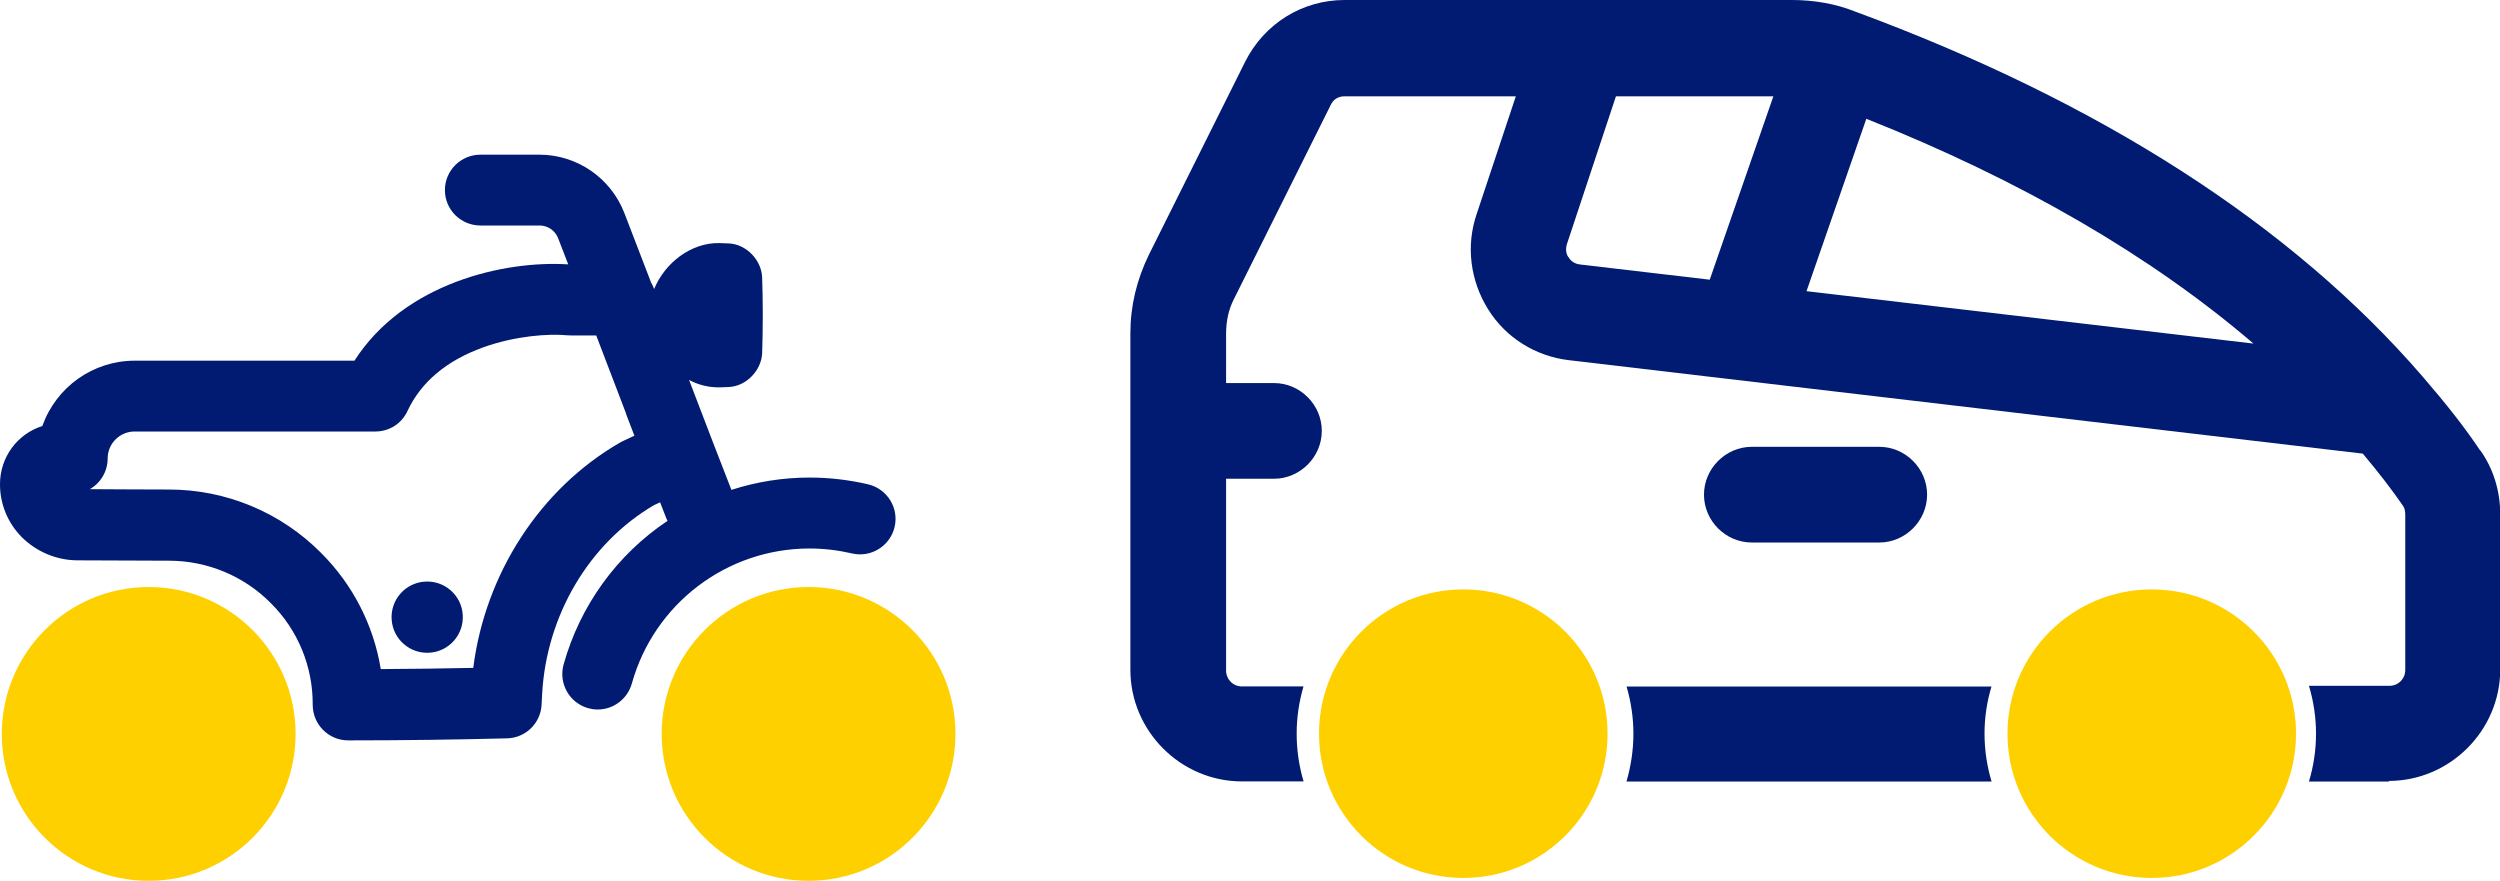 <?xml version="1.0" encoding="UTF-8"?><svg id="Camada_2" xmlns="http://www.w3.org/2000/svg" viewBox="0 0 208.98 73.62"><defs><style>.cls-1{fill:#ffd000;}.cls-2{fill:#001b71;}</style></defs><g id="Camada_1-2"><circle class="cls-1" cx="179.87" cy="61.33" r="12.06"/><circle class="cls-1" cx="122.32" cy="61.33" r="12.06"/><path class="cls-2" d="M157.09,45.35c2.18,0,4-1.81,4-4s-1.81-4-4-4h-10.65c-2.18,0-4,1.81-4,4s1.81,4,4,4h10.65Z"/><path class="cls-2" d="M166.46,57.39h-30.49c.36,1.25.57,2.57.57,3.94s-.21,2.73-.58,4h30.52c-.38-1.27-.59-2.61-.59-4s.21-2.69.58-3.94Z"/><path class="cls-2" d="M207.33,37.67c-1.28-1.92-2.83-3.89-4.85-6.23-10.92-12.63-26.9-22.91-47.42-30.48-1.6-.64-3.41-.96-5.27-.96h-37.4c-3.52,0-6.71,1.97-8.31,5.17l-8.05,16.14c-1.01,2.08-1.54,4.26-1.54,6.55v28.13c0,5.12,4.21,9.33,9.33,9.33h5.15c-.38-1.27-.58-2.61-.58-4s.21-2.69.57-3.94h-5.14c-.75,0-1.33-.59-1.33-1.33v-16.03h4c2.18,0,4-1.81,4-4s-1.81-4-4-4h-4v-4.11c0-1.06.21-2.08.69-2.98l8.05-16.14c.21-.48.64-.74,1.17-.74h14.31l-3.28,9.86c-.9,2.66-.53,5.54.96,7.94,1.49,2.4,4,3.94,6.77,4.26l66.35,7.81c1.32,1.57,2.4,2.97,3.34,4.33.16.21.21.48.21.8v12.95c0,.75-.59,1.33-1.33,1.33h-6.72c.38,1.27.59,2.61.59,4s-.21,2.73-.59,4h6.72l-.06-.05c5.12,0,9.33-4.21,9.33-9.33v-12.95c0-1.97-.59-3.84-1.65-5.33ZM156.01,9.93c12.97,5.16,23.79,11.45,32.36,18.79l-37.36-4.38,5-14.41ZM131.14,21.53c-.16-.16-.32-.58-.16-1.12l4.1-12.36h0s13.16,0,13.16,0l-5.32,15.33-10.82-1.27c-.53-.05-.85-.37-.96-.58Z"/><path class="cls-1" d="M79.87,61.34h0c0,6.79-5.5,12.29-12.28,12.29s-12.28-5.5-12.28-12.28,5.5-12.28,12.28-12.28c6.78,0,12.28,5.5,12.28,12.28Z"/><path class="cls-1" d="M24.71,61.34h0c0,6.79-5.5,12.29-12.28,12.29-6.78,0-12.28-5.5-12.28-12.28s5.5-12.28,12.28-12.28c6.78,0,12.28,5.5,12.28,12.28Z"/><path class="cls-2" d="M0,40.46c-.01,1.65.64,3.24,1.8,4.42,1.24,1.24,2.91,1.95,4.67,1.96,2.55.01,5.1.02,7.65.03,3.21,0,6.29,1.28,8.54,3.57,2.25,2.24,3.5,5.29,3.48,8.47,0,1.64,1.31,2.97,2.95,2.98h.25c4.33,0,8.72-.06,13.05-.17,1.54-.04,2.79-1.25,2.88-2.78.02-.31.04-.61.05-.94.36-6.57,3.94-12.61,9.36-15.78l.5-.23.5,1.29c.03.09.08.17.12.26-4.24,2.83-7.32,7.1-8.69,12.02-.43,1.58.49,3.2,2.06,3.64.26.07.52.11.79.11,1.33,0,2.5-.89,2.86-2.18,1.86-6.66,7.92-11.27,14.83-11.28,1.2,0,2.39.14,3.56.41,1.59.38,3.19-.61,3.57-2.2.38-1.59-.61-3.19-2.2-3.57-1.61-.38-3.27-.57-4.92-.57-2.21,0-4.41.35-6.52,1.03l-1.56-4.02-1.98-5.17c.78.42,1.64.63,2.52.62.27,0,.55-.02.82-.03,1.45-.07,2.71-1.39,2.77-2.83.07-2.12.07-4.23,0-6.34-.06-1.44-1.32-2.76-2.77-2.83-.27-.01-.55-.02-.82-.03-2.37-.04-4.54,1.66-5.44,3.84l-.04-.1c-.06-.16-.14-.32-.23-.47-.01-.03-.02-.06-.03-.09l-2.2-5.72c-1.14-2.91-3.94-4.84-7.07-4.85h-4.95c-1.64,0-2.97,1.33-2.97,2.96,0,1.64,1.33,2.96,2.97,2.96h4.95c.68,0,1.29.42,1.54,1.05l.85,2.2c-5.31-.34-13.7,1.54-17.87,8.05H11.26c-3.47,0-6.56,2.19-7.72,5.46C1.43,36.28,0,38.24,0,40.46ZM7.49,40.9c.93-.52,1.51-1.51,1.51-2.58,0-1.24,1.01-2.25,2.25-2.25h20.13c1.15,0,2.2-.66,2.68-1.71,1.14-2.43,3.26-4.21,6.32-5.32,2.72-.98,5.51-1.16,7.07-1.01.09,0,.18.01.28.01h2.11s2.48,6.49,2.48,6.49c.02.09.05.18.09.27l.62,1.62-.94.44c-.08.04-.17.08-.25.13-6.69,3.85-11.28,10.96-12.28,18.84-2.57.05-5.16.09-7.73.1-.6-3.67-2.34-7.06-4.97-9.69-3.37-3.41-7.96-5.32-12.74-5.32-2.22,0-4.43-.02-6.65-.03Z"/><path class="cls-2" d="M35.5,48.62c1.64-.12,3.07,1.12,3.18,2.76.12,1.64-1.12,3.07-2.76,3.18-1.64.12-3.07-1.12-3.18-2.76-.12-1.64,1.12-3.07,2.76-3.18Z"/></g></svg>